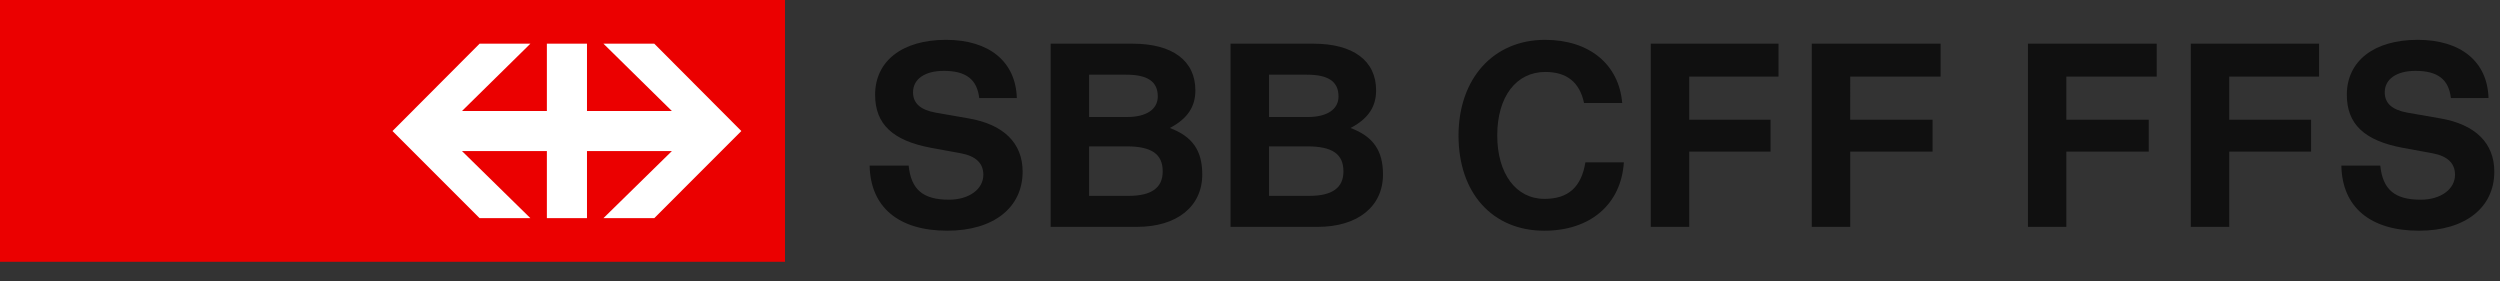 <svg xmlns="http://www.w3.org/2000/svg" xmlns:xlink="http://www.w3.org/1999/xlink" width="787.322" height="88.625" viewBox="0 0 787.322 88.625">
  <rect x="0" y="0" width="787.322" height="88.625" fill="#333333" stroke="none"/>
  <defs>
    <clipPath id="clip-path">
      <rect id="Rechteck_2" data-name="Rechteck 2" width="787.322" height="88.625"/>
    </clipPath>
  </defs>
  <g id="Gruppe_2" data-name="Gruppe 2" transform="translate(0 0)">
    <g id="Gruppe_1" data-name="Gruppe 1" transform="translate(0 0)" clip-path="url(#clip-path)">
      <path id="Pfad_1" data-name="Pfad 1" d="M222.85,26.959c-.691-5.885-4.156-8.561-11.164-8.561-5.971,0-9.685,2.59-9.685,6.747,0,3.465,2.333,5.538,7.094,6.4l10.376,1.813c11.077,1.9,17.047,7.784,17.047,16.789,0,11.325-9.177,18.59-23.709,18.59-15.4,0-24.217-7.438-24.475-20.5h12.286c.778,7.525,4.492,10.733,12.708,10.733,6.316,0,10.818-3.294,10.818-7.872,0-3.638-2.418-5.884-7.094-6.747l-9.425-1.728c-12.028-2.257-17.567-7.45-17.567-16.7,0-10.547,8.475-17.295,22.316-17.295,13.582,0,21.971,6.833,22.316,18.331ZM271.12,9.836c12.621,0,19.8,5.366,19.8,14.7,0,5.107-2.418,8.907-8.043,11.855,7.179,2.677,10.214,7.179,10.214,14.617,0,10.117-7.966,16.52-20.59,16.52H245.339V9.836ZM269.381,32.93c6.144,0,9.7-2.418,9.7-6.489,0-4.665-3.206-6.835-9.868-6.835H257.452V32.93Zm.519,24.832c7.179,0,10.732-2.516,10.732-7.7,0-5.453-3.467-7.883-11.337-7.883H257.452v15.58ZM328.038,9.836c12.621,0,19.8,5.366,19.8,14.7,0,5.107-2.42,8.907-8.045,11.855,7.179,2.677,10.214,7.179,10.214,14.617,0,10.117-7.962,16.52-20.588,16.52H302V9.836ZM326.3,32.93c6.143,0,9.7-2.418,9.7-6.489,0-4.665-3.207-6.835-9.868-6.835H314.111V32.93Zm.518,24.832c7.181,0,10.732-2.516,10.732-7.7,0-5.453-3.465-7.883-11.337-7.883h-12.1v15.58Z" transform="translate(85.538 3.919)" fill="#101010"/>
      <path id="Pfad_2" data-name="Pfad 2" d="M367.938,47.2c-.864,13.236-10.549,21.539-25.08,21.539-16.269,0-26.991-11.844-26.991-29.927,0-18,10.992-30.187,27.25-30.187,13.928,0,23.267,7.7,24.3,19.9H355.4c-1.393-6.574-5.453-9.782-12.2-9.782-9.166,0-15.137,7.784-15.137,19.985,0,12.028,5.884,19.985,14.878,19.985,7.438,0,11.583-3.64,12.89-11.51Zm20.588-26.991V33.794h25.61V43.835h-25.61v23.7H376.413V9.836h40.226V20.212Zm50.7,0V33.794h25.931V43.835H439.227v23.7H427.114V9.836h40.572V20.212Z" transform="translate(143.463 3.919)" fill="#101010"/>
      <path id="Pfad_3" data-name="Pfad 3" d="M451.277,20.212V33.794h25.954V43.835H451.277v23.7H439.186V9.836h40.55V20.212Zm51.3,0V33.794h25.784V43.835H502.58v23.7H490.466V9.836h40.4V20.212Zm69.81,6.747c-.691-5.884-4.144-8.561-11.162-8.561-5.958,0-9.673,2.591-9.673,6.747,0,3.465,2.331,5.539,7.083,6.4l10.387,1.813c11.077,1.9,17.034,7.784,17.034,16.789,0,11.325-9.176,18.59-23.709,18.59-15.394,0-24.205-7.438-24.462-20.5h12.263c.775,7.525,4.514,10.733,12.718,10.733,6.326,0,10.819-3.294,10.819-7.872,0-3.638-2.42-5.884-7.083-6.747l-9.436-1.728c-12.027-2.257-17.555-7.45-17.555-16.7,0-10.549,8.463-17.3,22.3-17.3,13.582,0,21.983,6.833,22.326,18.331Z" transform="translate(199.473 3.919)" fill="#101010"/>
      <rect id="Rechteck_1" data-name="Rechteck 1" width="247.223" height="82.441" transform="translate(0 0.001)" fill="#eb0000"/>
      <path id="Pfad_4" data-name="Pfad 4" d="M112.423,64.4h16L106.89,43.287h26.728V64.4H146.25V43.287H172.98L151.437,64.4h16.006L194.86,36.971,167.444,9.461H151.437L172.98,30.656H146.25V9.461H133.618V30.656H106.89L128.426,9.461h-16L85,36.971Z" transform="translate(38.608 4.297)" fill="#fff"/>
    </g>
  </g>
</svg>
